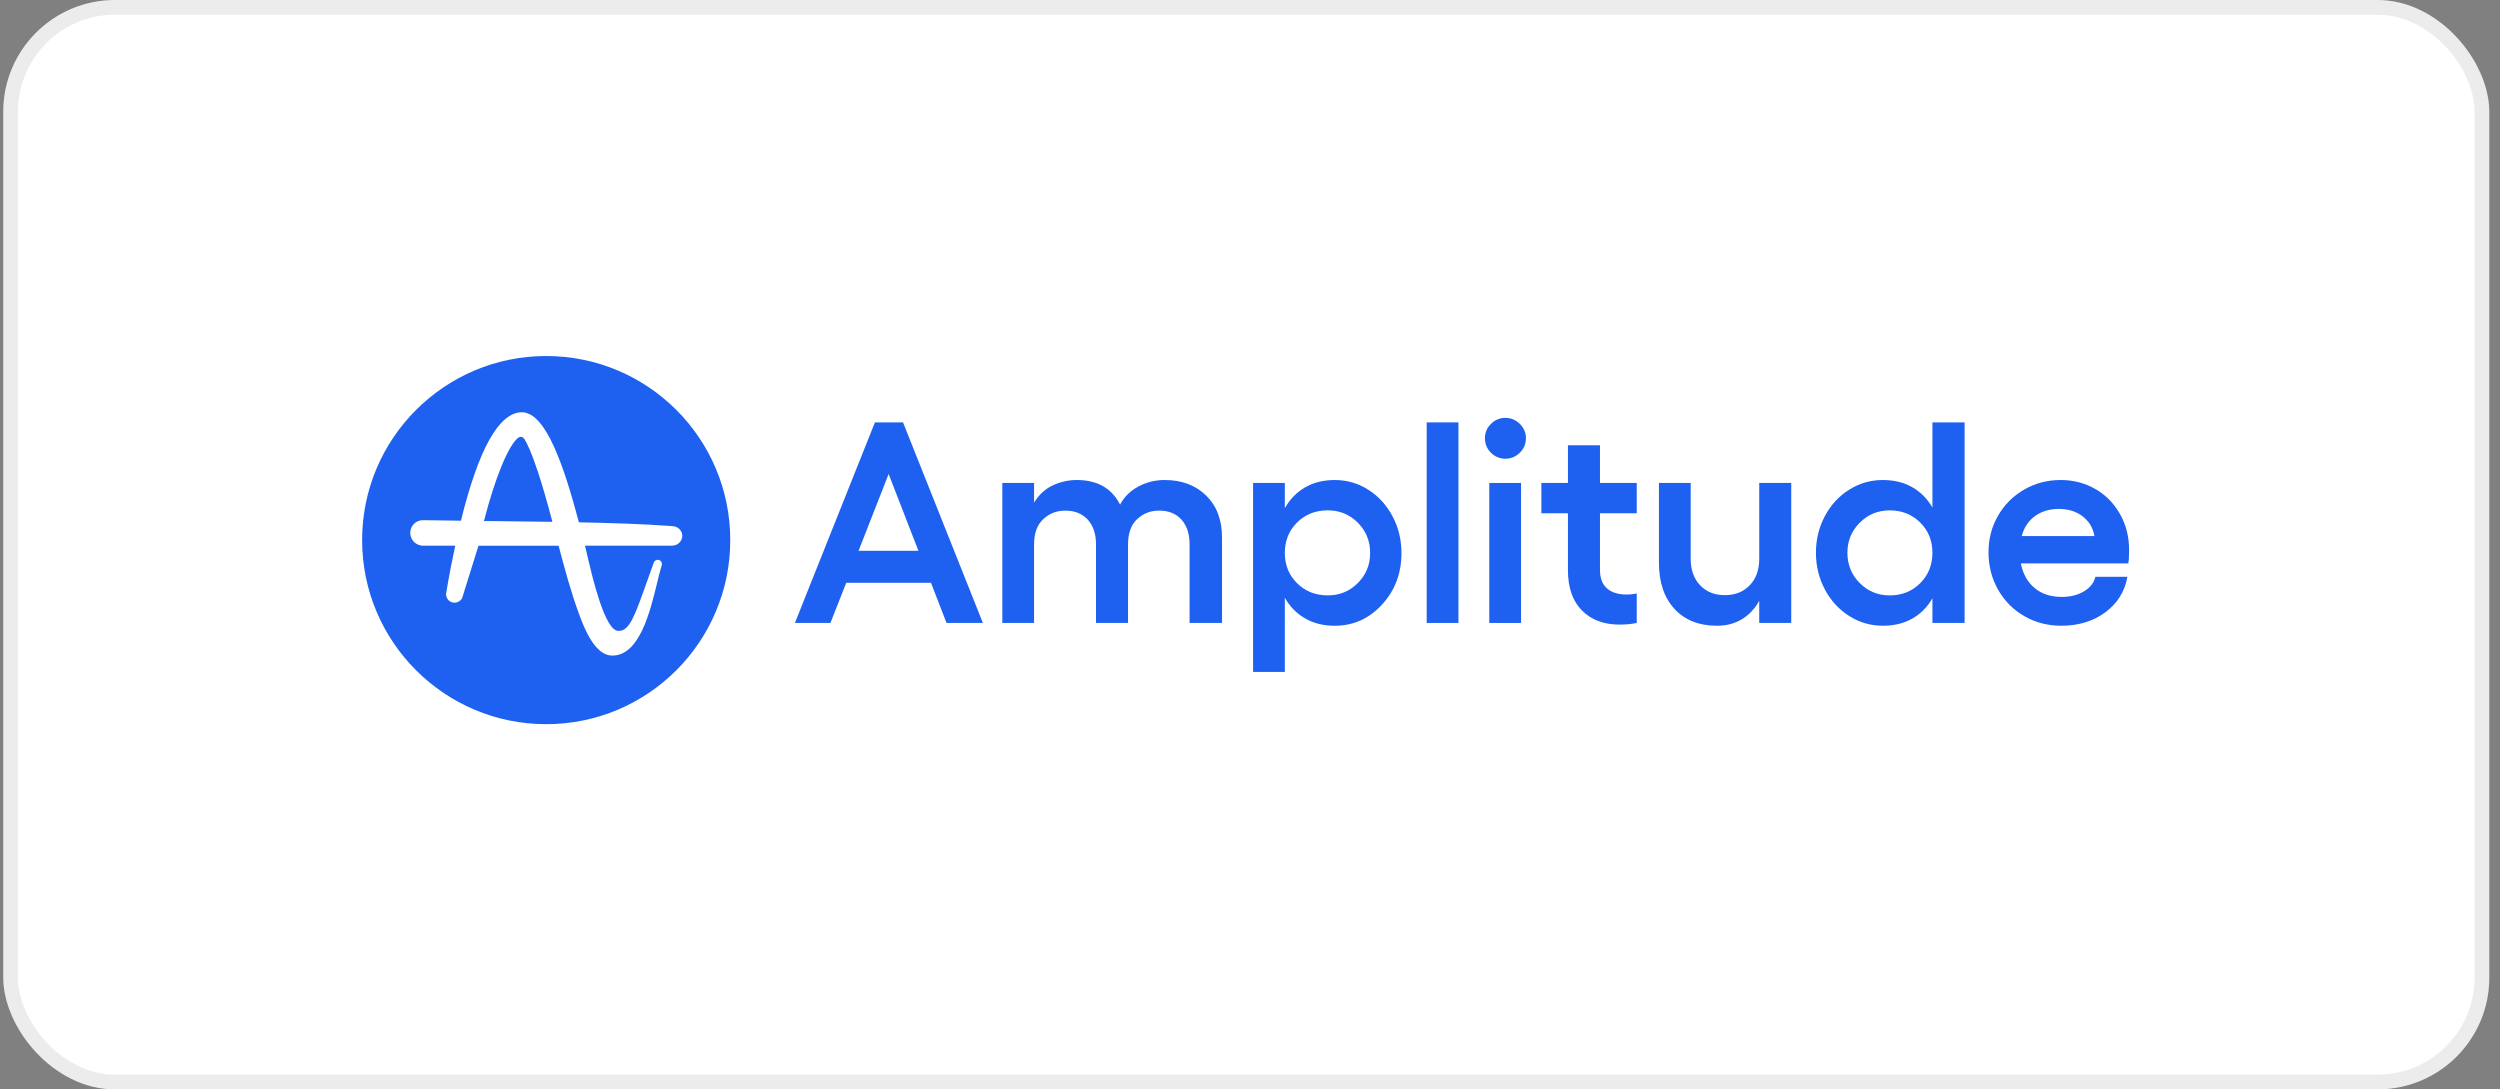 <svg width="179" height="78" viewBox="0 0 179 78" fill="none" xmlns="http://www.w3.org/2000/svg">
    <rect x="0" y="0" width="179" height="78" fill="#808080" stroke="none"/>
    <rect x="0.233" width="178" height="78" rx="8" fill="white"/>
    <rect x="0.76" y="0.527" width="176.946" height="76.946" rx="7.473" stroke="#3D3D3D" stroke-opacity="0.1" stroke-width="1.054"/>
    <g clip-path="url(#clip0_1652_12531)">
        <path d="M62.644 30.243L56.916 44.603H59.459L60.59 41.729H66.659L67.771 44.603H70.374L64.657 30.243H62.644ZM61.473 39.436L63.626 33.938L65.759 39.436H61.473Z" fill="#1E61F0"/>
        <path d="M83.392 34.369C82.704 34.369 82.07 34.528 81.489 34.845C80.909 35.162 80.478 35.592 80.197 36.131C79.603 34.956 78.568 34.369 77.093 34.369C76.498 34.369 75.926 34.497 75.375 34.755C74.825 35.012 74.38 35.425 74.039 35.991V34.579H71.766V44.603H74.039V38.984C74.039 38.184 74.258 37.58 74.695 37.172C75.131 36.765 75.657 36.561 76.271 36.561C76.952 36.561 77.489 36.776 77.883 37.206C78.277 37.637 78.474 38.229 78.474 38.983V44.602H80.767V38.983C80.767 38.183 80.984 37.579 81.417 37.171C81.852 36.764 82.379 36.56 83 36.56C83.674 36.56 84.205 36.775 84.593 37.205C84.98 37.636 85.174 38.228 85.174 38.982V44.601H87.497V38.472C87.497 37.224 87.119 36.227 86.361 35.482C85.603 34.741 84.613 34.369 83.392 34.369Z" fill="#1E61F0"/>
        <path d="M97.978 35.07C97.247 34.602 96.444 34.369 95.569 34.369C94.768 34.369 94.063 34.542 93.456 34.89C92.848 35.238 92.36 35.735 91.994 36.383V34.58H89.721V48.109H91.994V42.802C92.362 43.443 92.848 43.937 93.456 44.283C94.064 44.631 94.768 44.804 95.569 44.804C96.898 44.804 98.025 44.298 98.954 43.288C99.881 42.276 100.345 41.046 100.345 39.597C100.345 38.649 100.133 37.775 99.709 36.973C99.286 36.172 98.709 35.537 97.978 35.07ZM97.221 41.744C96.634 42.334 95.916 42.63 95.068 42.63C94.187 42.63 93.454 42.339 92.87 41.758C92.286 41.178 91.994 40.456 91.994 39.595C91.994 38.72 92.286 37.992 92.87 37.411C93.455 36.831 94.187 36.54 95.068 36.54C95.916 36.54 96.634 36.836 97.221 37.426C97.809 38.017 98.102 38.739 98.102 39.595C98.103 40.438 97.809 41.153 97.221 41.744Z" fill="#1E61F0"/>
        <path d="M104.425 30.243H102.151V44.603H104.425V30.243Z" fill="#1E61F0"/>
        <path d="M108.907 34.58H106.633V44.604H108.907V34.58Z" fill="#1E61F0"/>
        <path d="M107.782 29.92C107.382 29.92 107.038 30.064 106.751 30.351C106.464 30.637 106.32 30.978 106.32 31.372C106.32 31.78 106.463 32.126 106.751 32.414C107.038 32.701 107.382 32.845 107.782 32.845C108.183 32.845 108.529 32.701 108.82 32.414C109.11 32.127 109.256 31.78 109.256 31.372C109.256 30.978 109.11 30.637 108.82 30.351C108.528 30.064 108.183 29.92 107.782 29.92Z" fill="#1E61F0"/>
        <path d="M114.558 31.883H112.265V34.576H110.362V36.749H112.265V40.825C112.265 42.074 112.598 43.036 113.267 43.709C113.934 44.384 114.833 44.721 115.96 44.721C116.427 44.721 116.839 44.681 117.191 44.6V42.488C116.985 42.541 116.737 42.568 116.451 42.568C115.862 42.568 115.401 42.423 115.064 42.133C114.727 41.842 114.558 41.393 114.558 40.785V36.749H117.191V34.576H114.558V31.883Z" fill="#1E61F0"/>
        <path d="M125.962 40.008C125.962 40.795 125.738 41.426 125.285 41.901C124.836 42.374 124.24 42.612 123.498 42.612C122.763 42.612 122.172 42.376 121.724 41.901C121.277 41.428 121.054 40.797 121.054 40.008V34.58H118.78V40.278C118.78 41.686 119.151 42.793 119.891 43.597C120.633 44.401 121.65 44.804 122.946 44.804C123.607 44.804 124.195 44.65 124.709 44.343C125.222 44.036 125.64 43.596 125.961 43.021V44.604H128.253V34.58H125.961L125.962 40.008Z" fill="#1E61F0"/>
        <path d="M138.362 36.341C137.994 35.707 137.511 35.22 136.909 34.879C136.309 34.539 135.611 34.369 134.816 34.369C133.941 34.369 133.138 34.6 132.404 35.06C131.669 35.52 131.088 36.151 130.661 36.953C130.234 37.754 130.021 38.628 130.021 39.576C130.021 40.525 130.234 41.401 130.661 42.205C131.088 43.009 131.669 43.644 132.404 44.108C133.138 44.571 133.942 44.803 134.816 44.803C135.611 44.803 136.309 44.635 136.909 44.297C137.51 43.96 137.994 43.474 138.362 42.84V44.602H140.666V30.243H138.362V36.341ZM137.487 41.755C136.902 42.339 136.175 42.631 135.308 42.631C134.46 42.631 133.742 42.336 133.156 41.745C132.567 41.154 132.274 40.432 132.274 39.576C132.274 38.736 132.568 38.019 133.156 37.429C133.742 36.838 134.46 36.543 135.308 36.543C136.175 36.543 136.902 36.833 137.487 37.414C138.071 37.995 138.362 38.716 138.362 39.578C138.362 40.444 138.07 41.17 137.487 41.755Z" fill="#1E61F0"/>
        <path d="M152.444 39.376C152.444 38.422 152.223 37.559 151.782 36.788C151.342 36.017 150.749 35.421 150.004 35C149.26 34.579 148.44 34.369 147.545 34.369C146.597 34.369 145.728 34.596 144.936 35.05C144.146 35.504 143.52 36.127 143.063 36.917C142.605 37.708 142.377 38.582 142.377 39.536C142.377 40.517 142.605 41.412 143.063 42.22C143.52 43.028 144.146 43.66 144.941 44.117C145.735 44.575 146.617 44.803 147.585 44.803C148.82 44.803 149.871 44.482 150.74 43.842C151.608 43.201 152.135 42.353 152.323 41.298H150.029C149.93 41.725 149.658 42.073 149.213 42.339C148.769 42.606 148.241 42.739 147.626 42.739C146.832 42.739 146.181 42.526 145.674 42.099C145.165 41.672 144.838 41.085 144.692 40.337H152.383C152.424 40.157 152.444 39.836 152.444 39.376ZM144.753 38.384C144.921 37.769 145.236 37.292 145.705 36.952C146.173 36.611 146.742 36.44 147.417 36.44C148.098 36.44 148.667 36.62 149.124 36.976C149.582 37.333 149.861 37.802 149.96 38.383H144.753V38.384Z" fill="#1E61F0"/>
        <path d="M37.541 31.425C37.467 31.33 37.387 31.277 37.292 31.277C37.224 31.282 37.16 31.304 37.102 31.341C36.398 31.891 35.44 34.226 34.651 37.306L35.351 37.311C36.727 37.327 38.15 37.342 39.553 37.363C39.183 35.955 38.834 34.748 38.511 33.769C38.039 32.346 37.722 31.706 37.541 31.425Z" fill="#1E61F0"/>
        <path d="M39.108 25.491C31.829 25.491 25.928 31.393 25.928 38.671C25.928 45.949 31.829 51.851 39.108 51.851C46.386 51.851 52.287 45.949 52.287 38.671C52.287 31.393 46.386 25.491 39.108 25.491ZM48.836 38.512C48.8 38.66 48.709 38.804 48.582 38.909C48.566 38.92 48.55 38.93 48.535 38.941L48.519 38.952L48.487 38.972L48.46 38.988C48.36 39.041 48.248 39.068 48.132 39.068H41.886C41.934 39.274 41.992 39.512 42.05 39.767C42.394 41.243 43.299 45.171 44.267 45.171H44.288H44.299H44.32C45.071 45.171 45.458 44.081 46.305 41.693L46.316 41.666C46.454 41.285 46.608 40.85 46.771 40.39L46.814 40.275C46.877 40.121 47.052 40.041 47.206 40.105C47.317 40.148 47.396 40.259 47.396 40.381C47.396 40.412 47.391 40.439 47.385 40.465L47.349 40.581C47.258 40.866 47.169 41.253 47.057 41.703C46.554 43.789 45.791 46.939 43.844 46.939H43.828C42.568 46.928 41.817 44.917 41.493 44.054C40.89 42.444 40.435 40.735 39.996 39.074H34.259L33.068 42.89L33.052 42.874C32.873 43.155 32.497 43.239 32.216 43.059C32.042 42.948 31.936 42.758 31.936 42.552V42.531L32.01 42.096C32.173 41.118 32.375 40.095 32.597 39.069H30.162L30.151 39.058C29.654 38.983 29.309 38.518 29.384 38.02C29.442 37.634 29.739 37.327 30.12 37.258C30.215 37.247 30.31 37.242 30.405 37.247H30.521C31.289 37.258 32.104 37.274 33.003 37.283C34.269 32.138 35.734 29.523 37.365 29.518C39.111 29.518 40.408 33.493 41.446 37.383L41.45 37.399C43.579 37.442 45.855 37.505 48.061 37.664L48.156 37.675C48.193 37.675 48.225 37.68 48.263 37.686H48.273L48.285 37.691H48.289C48.666 37.765 48.915 38.136 48.836 38.512Z" fill="#1E61F0"/>
    </g>
    <defs>
        <clipPath id="clip0_1652_12531">
            <rect width="126.596" height="26.617" fill="white" transform="translate(25.928 25.297)"/>
        </clipPath>
    </defs>
</svg>
